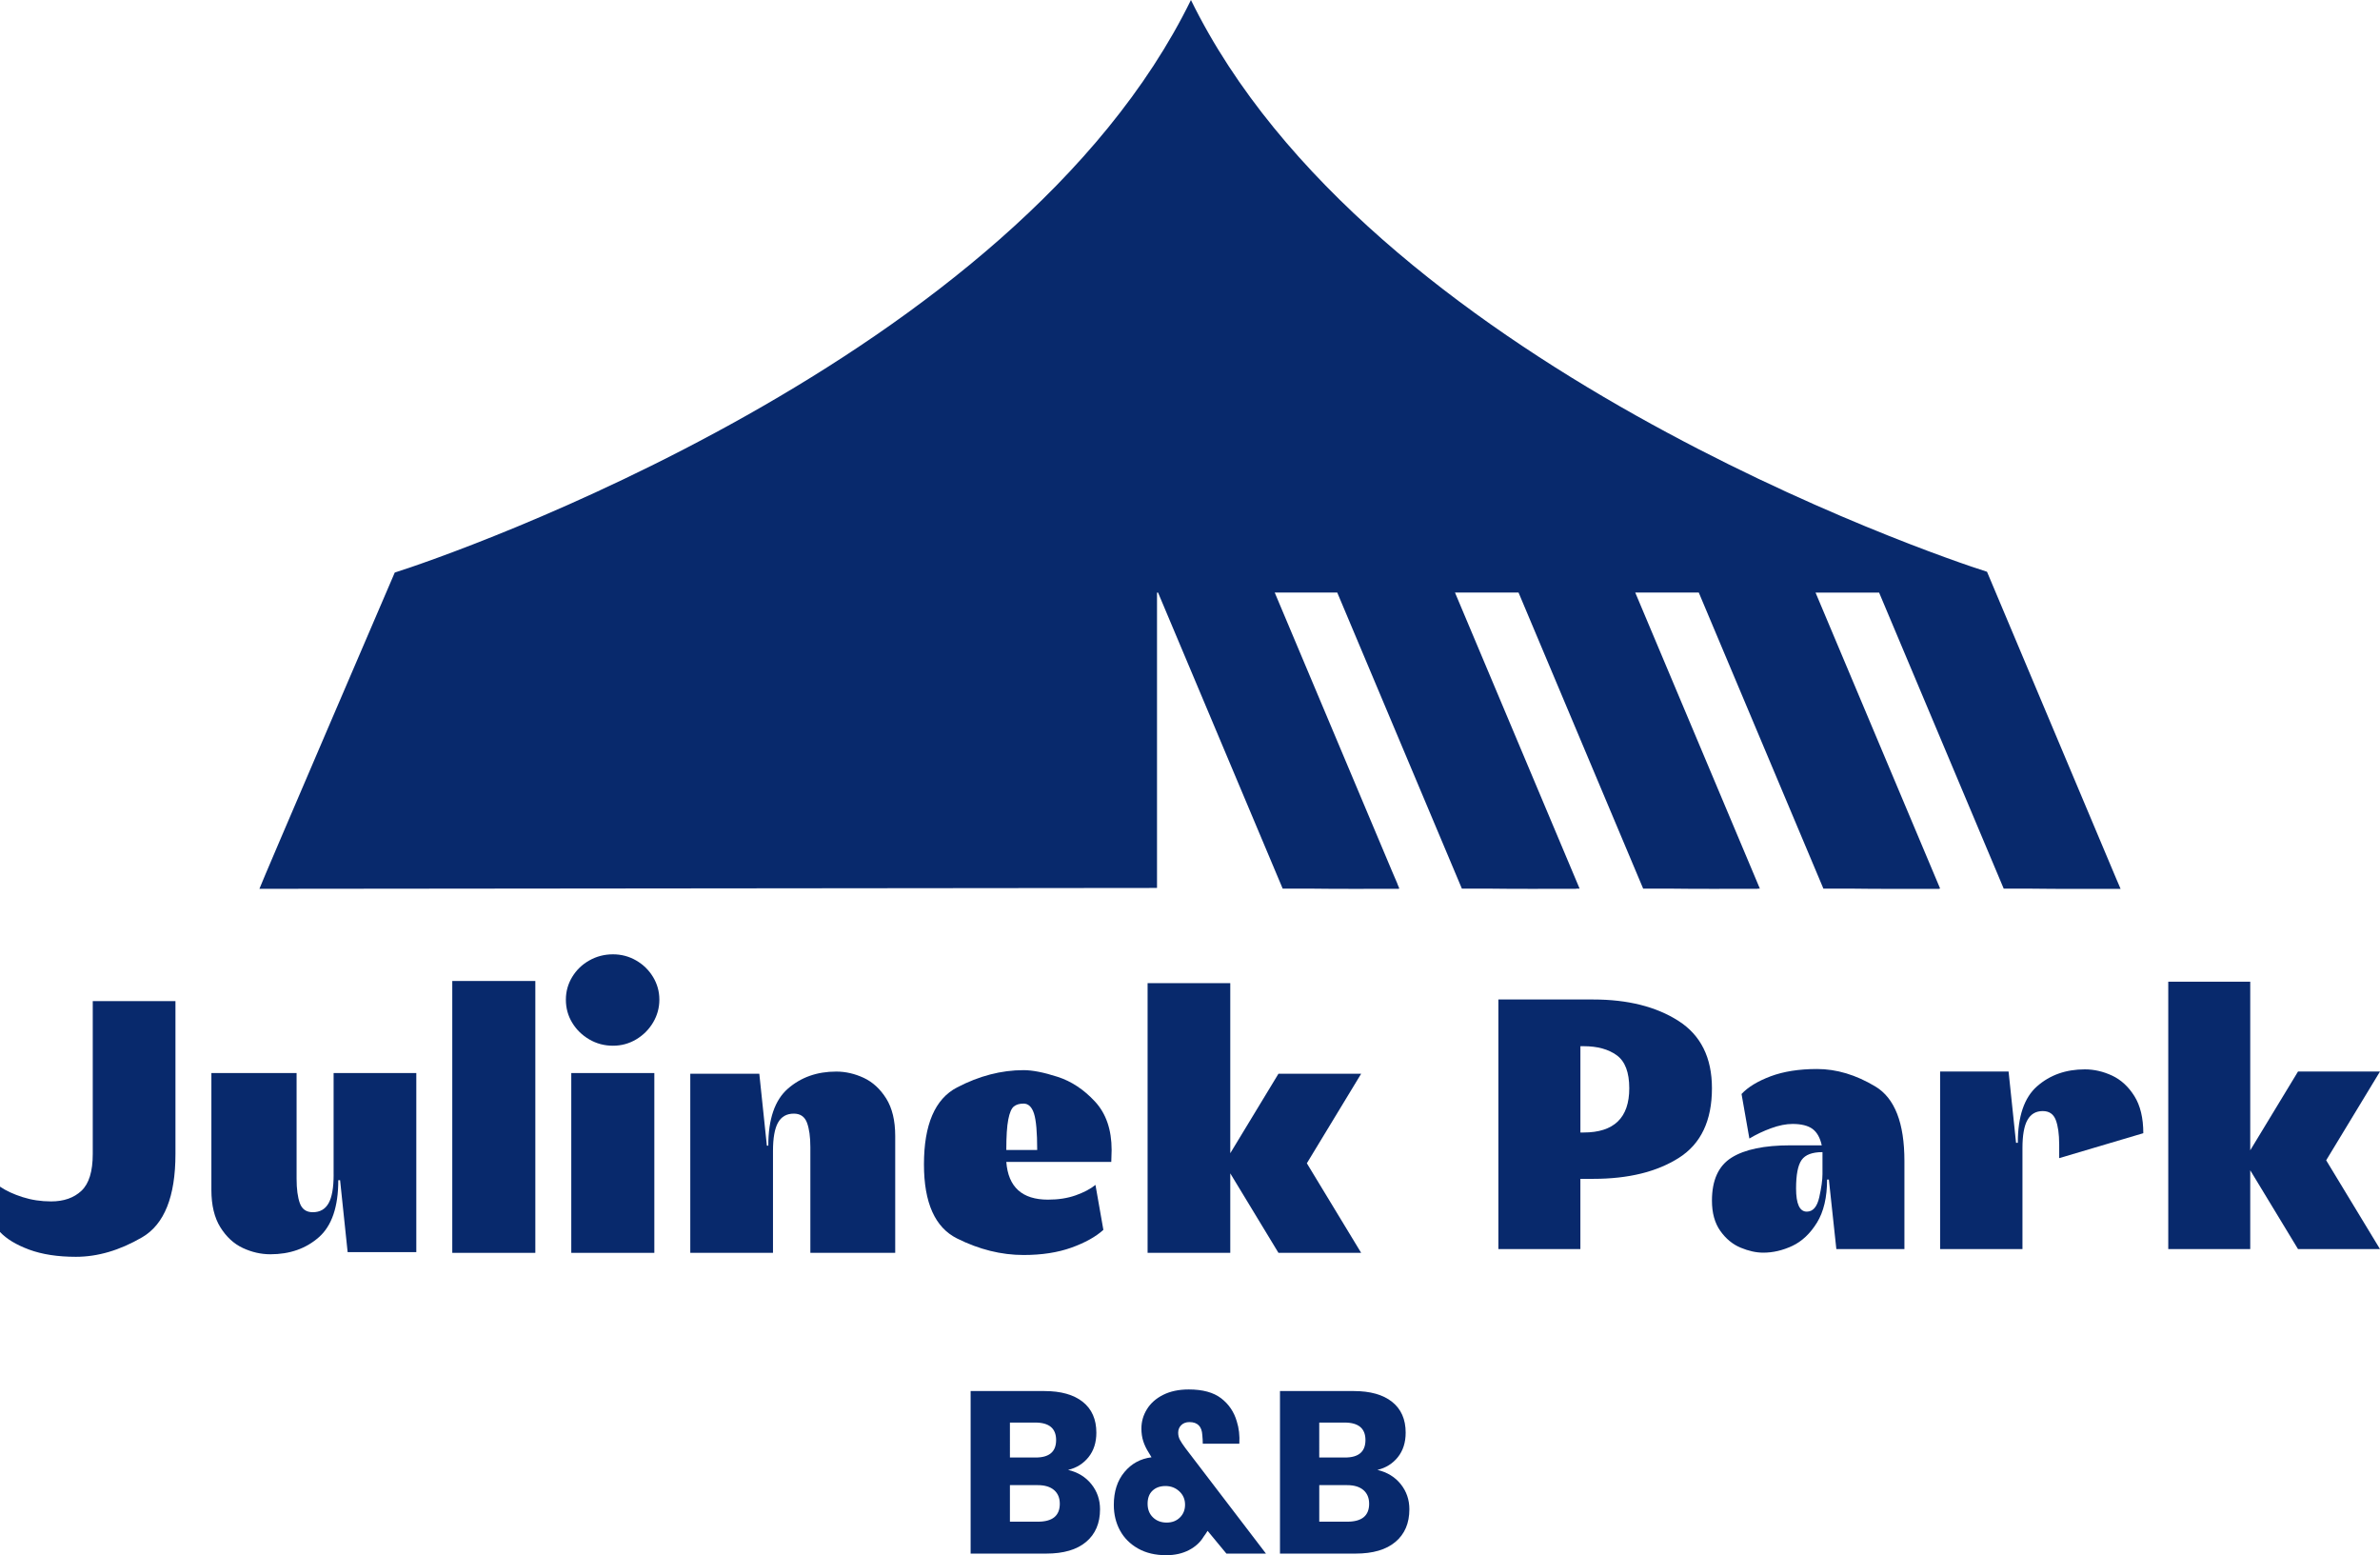 <svg xmlns="http://www.w3.org/2000/svg" xmlns:xlink="http://www.w3.org/1999/xlink" id="Layer_1" x="0px" y="0px" width="115px" height="75.129px" viewBox="0 0 115 75.129" xml:space="preserve"><path fill="#08296C" d="M93.698,42.938c-0.001-0.004-0.001-0.006-0.002-0.01h0.051l-6.021-14.301h3.071l6.021,14.301h1.293 c1.43,0.02,2.865,0.01,4.354,0.01c-0.003-0.014-0.083-0.2-0.222-0.518l-6.229-14.792V27.62H96.01 c-2.561-0.807-29.906-10.15-38.464-27.619c0,0,0-0.001,0-0.001c-8.546,17.446-35.851,26.833-38.472,27.659 c0,0-6.509,15.143-6.539,15.278c1.723,0,42.18-0.042,43.371-0.042V28.626h0.05l1.591,3.777l4.431,10.523h1.243 c1.429,0.02,2.866,0.01,4.354,0.01c-0.001-0.004-0.001-0.006-0.002-0.01h0.043l-0.082-0.196c-0.005-0.019-0.01-0.037-0.018-0.054 c-0.079-0.183-0.158-0.366-0.236-0.548l-5.686-13.503h3.021l6.021,14.301h0.05h1.122c1.43,0.02,2.865,0.01,4.354,0.01 c-0.001-0.004-0.001-0.006-0.003-0.01h0.115h0.051l-6.021-14.301h3.071l6.021,14.301h1.179c1.43,0.02,2.865,0.01,4.354,0.01 c-0.001-0.004-0.001-0.006-0.002-0.01h0.108l-6.021-14.301h3.07l6.021,14.301h1.236C90.773,42.947,92.209,42.938,93.698,42.938"></path><path fill="#08296C" d="M52.736,71.697c0.278,0.348,0.417,0.752,0.417,1.211c0,0.674-0.224,1.199-0.672,1.576 c-0.448,0.378-1.09,0.566-1.927,0.566H46.9v-7.852h3.565c0.799,0,1.417,0.175,1.854,0.522c0.437,0.349,0.656,0.845,0.656,1.488 c0,0.474-0.126,0.868-0.378,1.183c-0.251,0.314-0.581,0.52-0.988,0.616C52.083,71.119,52.458,71.35,52.736,71.697 M48.799,70.409 h1.244c0.659,0,0.988-0.281,0.988-0.844c0-0.563-0.337-0.845-1.01-0.845h-1.222V70.409z M51.209,72.642 c0-0.282-0.093-0.502-0.277-0.661c-0.186-0.159-0.448-0.238-0.789-0.238h-1.344v1.766h1.354 C50.857,73.508,51.209,73.219,51.209,72.642"></path><path fill="#08296C" d="M59.26,75.051l-0.91-1.1c-0.074,0.119-0.137,0.211-0.189,0.278c-0.163,0.274-0.401,0.492-0.716,0.655 c-0.314,0.162-0.679,0.244-1.094,0.244c-0.526,0-0.979-0.107-1.36-0.322c-0.381-0.215-0.672-0.505-0.872-0.871 c-0.2-0.367-0.3-0.779-0.3-1.238c0-0.645,0.17-1.172,0.511-1.583c0.34-0.411,0.777-0.649,1.31-0.716l-0.133-0.223 c-0.119-0.185-0.207-0.37-0.266-0.555c-0.06-0.186-0.089-0.389-0.089-0.611c0-0.333,0.089-0.645,0.267-0.933 c0.178-0.289,0.438-0.521,0.783-0.694s0.757-0.261,1.238-0.261c0.674,0,1.196,0.143,1.565,0.427 c0.371,0.285,0.623,0.658,0.756,1.117c0.104,0.326,0.145,0.685,0.122,1.076h-1.766c0-0.125-0.007-0.262-0.022-0.41 c-0.021-0.422-0.229-0.633-0.622-0.633c-0.163,0-0.294,0.048-0.394,0.145c-0.1,0.096-0.15,0.219-0.15,0.366 c0,0.126,0.028,0.24,0.083,0.345c0.056,0.104,0.146,0.24,0.272,0.41l3.886,5.086H59.26z M57.011,73.308 c0.167-0.163,0.25-0.37,0.25-0.622c0-0.259-0.093-0.474-0.278-0.645c-0.185-0.17-0.407-0.255-0.666-0.255 c-0.259,0-0.468,0.074-0.627,0.222c-0.159,0.148-0.239,0.359-0.239,0.634c0,0.273,0.087,0.494,0.261,0.661 c0.173,0.166,0.394,0.249,0.661,0.249C56.632,73.552,56.845,73.471,57.011,73.308"></path><path fill="#08296C" d="M67.684,71.697c0.277,0.348,0.416,0.752,0.416,1.211c0,0.674-0.225,1.199-0.672,1.576 c-0.447,0.378-1.09,0.566-1.927,0.566h-3.653v-7.852h3.564c0.8,0,1.418,0.175,1.854,0.522c0.437,0.349,0.655,0.845,0.655,1.488 c0,0.474-0.126,0.868-0.377,1.183c-0.252,0.314-0.582,0.52-0.988,0.616C67.029,71.119,67.406,71.35,67.684,71.697 M63.746,70.409 h1.244c0.658,0,0.988-0.281,0.988-0.844c0-0.563-0.337-0.845-1.01-0.845h-1.223V70.409z M66.156,72.642 c0-0.282-0.093-0.502-0.277-0.661c-0.186-0.159-0.448-0.238-0.789-0.238h-1.344v1.766h1.355 C65.805,73.508,66.156,73.219,66.156,72.642"></path><path fill="#08296C" d="M4.482,55.744c0,0.846-0.183,1.438-0.547,1.78s-0.854,0.513-1.468,0.513c-0.486,0-0.947-0.07-1.381-0.209 C0.651,57.689,0.29,57.521,0,57.324v2.189c0.313,0.336,0.782,0.619,1.407,0.852c0.626,0.23,1.378,0.348,2.259,0.348 c1.054,0,2.119-0.313,3.196-0.939c1.077-0.625,1.616-1.968,1.616-4.029v-7.383H4.482V55.744z"></path><path fill="#08296C" d="M16.121,56.752c0,0.625-0.081,1.082-0.243,1.371c-0.163,0.29-0.417,0.436-0.765,0.436 c-0.313,0-0.521-0.146-0.625-0.436c-0.104-0.289-0.157-0.683-0.157-1.181v-5.107h-4.117v5.646c0,0.742,0.145,1.344,0.434,1.807 c0.29,0.464,0.651,0.797,1.086,1c0.434,0.202,0.877,0.303,1.329,0.303c0.938,0,1.72-0.273,2.345-0.824s0.938-1.469,0.938-2.754 h0.087l0.365,3.475h3.318v-8.651h-3.996V56.752z"></path><rect x="21.854" y="47.389" fill="#08296C" width="4.013" height="13.133"></rect><path fill="#08296C" d="M30.739,46.398c-0.341-0.197-0.715-0.297-1.12-0.297c-0.417,0-0.799,0.1-1.146,0.297 c-0.348,0.196-0.623,0.463-0.826,0.799s-0.304,0.701-0.304,1.094c0,0.406,0.101,0.776,0.304,1.111 c0.203,0.337,0.478,0.605,0.826,0.809c0.347,0.203,0.729,0.305,1.146,0.305c0.405,0,0.779-0.102,1.12-0.305s0.614-0.475,0.817-0.816 c0.202-0.342,0.304-0.709,0.304-1.104c0-0.393-0.102-0.758-0.304-1.094C31.353,46.861,31.081,46.595,30.739,46.398"></path><rect x="27.604" y="51.836" fill="#08296C" width="4.013" height="8.686"></rect><path fill="#08296C" d="M41.736,52.069c-0.435-0.202-0.877-0.304-1.329-0.304c-0.927,0-1.705,0.275-2.336,0.825 s-0.947,1.468-0.947,2.753h-0.07l-0.365-3.474h-3.335v8.651h3.996v-4.917c0-0.625,0.081-1.083,0.243-1.372 c0.162-0.289,0.417-0.434,0.764-0.434c0.313,0,0.524,0.145,0.634,0.434c0.109,0.289,0.165,0.684,0.165,1.182v5.107h4.1v-5.646 c0-0.74-0.145-1.344-0.434-1.807C42.532,52.605,42.17,52.272,41.736,52.069"></path><path fill="#08296C" d="M51.1,52.018c-0.667-0.215-1.213-0.322-1.642-0.322c-1.077,0-2.148,0.279-3.214,0.835 c-1.066,0.556-1.599,1.795-1.599,3.718c0,1.853,0.533,3.046,1.599,3.578c1.065,0.533,2.137,0.799,3.214,0.799 c0.88,0,1.65-0.119,2.31-0.355c0.661-0.238,1.175-0.523,1.546-0.859l-0.382-2.172c-0.243,0.196-0.562,0.364-0.956,0.504 c-0.394,0.139-0.84,0.208-1.337,0.208c-1.251,0-1.923-0.608-2.015-1.824h5.072l0.017-0.573c0-0.984-0.269-1.766-0.808-2.346 C52.367,52.629,51.765,52.232,51.1,52.018 M48.624,55.553c0-0.66,0.031-1.152,0.096-1.477c0.063-0.324,0.153-0.533,0.269-0.625 c0.116-0.094,0.272-0.139,0.469-0.139c0.231,0,0.399,0.158,0.503,0.477s0.156,0.906,0.156,1.764H48.624z"></path><polygon fill="#08296C" points="65.77,51.87 61.774,51.87 59.446,55.709 59.446,47.492 55.451,47.492 55.451,60.521 59.446,60.521  59.446,56.682 61.774,60.521 65.77,60.521 63.146,56.195 "></polygon><path fill="#08296C" d="M76.984,48.283c1.665,0,3.037,0.344,4.117,1.033c1.078,0.689,1.619,1.773,1.619,3.256 c0,1.562-0.531,2.682-1.594,3.358c-1.063,0.678-2.443,1.017-4.143,1.017h-0.62v3.393h-3.962V48.283H76.984z M78.725,52.572 c0-0.77-0.201-1.301-0.604-1.594s-0.936-0.439-1.602-0.439h-0.155v4.169h0.155C77.989,54.708,78.725,53.996,78.725,52.572"></path><path fill="#08296C" d="M83.668,55.922c0.631-0.396,1.579-0.594,2.842-0.594h1.516c-0.08-0.367-0.229-0.632-0.447-0.793 c-0.219-0.16-0.54-0.24-0.965-0.24c-0.311,0-0.654,0.068-1.033,0.206S84.851,54.805,84.529,55l-0.379-2.152 c0.31-0.333,0.777-0.617,1.403-0.854c0.626-0.234,1.375-0.353,2.248-0.353c0.941,0,1.88,0.282,2.816,0.845 c0.936,0.563,1.403,1.762,1.403,3.6v4.254h-3.289l-0.361-3.358h-0.087c0,0.86-0.164,1.556-0.491,2.085 c-0.327,0.527-0.724,0.9-1.188,1.119c-0.466,0.218-0.934,0.327-1.404,0.327c-0.345,0-0.709-0.081-1.094-0.241 s-0.713-0.431-0.982-0.81s-0.404-0.867-0.404-1.464C82.721,57.01,83.036,56.318,83.668,55.922 M87.303,58.531 c0.298,0,0.499-0.232,0.603-0.697c0.103-0.465,0.155-0.836,0.155-1.111v-1.067c-0.494,0-0.83,0.126-1.008,0.379 c-0.179,0.253-0.268,0.712-0.268,1.378C86.785,58.158,86.958,58.531,87.303,58.531"></path><path fill="#08296C" d="M99.498,55.276c0-0.493-0.055-0.884-0.164-1.171s-0.318-0.432-0.629-0.432c-0.333,0-0.58,0.145-0.74,0.432 c-0.162,0.287-0.241,0.74-0.241,1.36v4.874h-3.979v-8.578h3.308l0.361,3.445H97.5c0-1.274,0.31-2.185,0.93-2.73 c0.62-0.545,1.39-0.818,2.309-0.818c0.447,0,0.887,0.102,1.317,0.302c0.431,0.202,0.789,0.532,1.077,0.991 c0.286,0.459,0.43,1.057,0.43,1.791l-4.064,1.205V55.276z"></path><polygon fill="#08296C" points="104.769,47.422 108.73,47.422 108.73,55.568 111.039,51.762 115,51.762 112.399,56.051 115,60.34  111.039,60.34 108.73,56.533 108.73,60.34 104.769,60.34 "></polygon></svg>